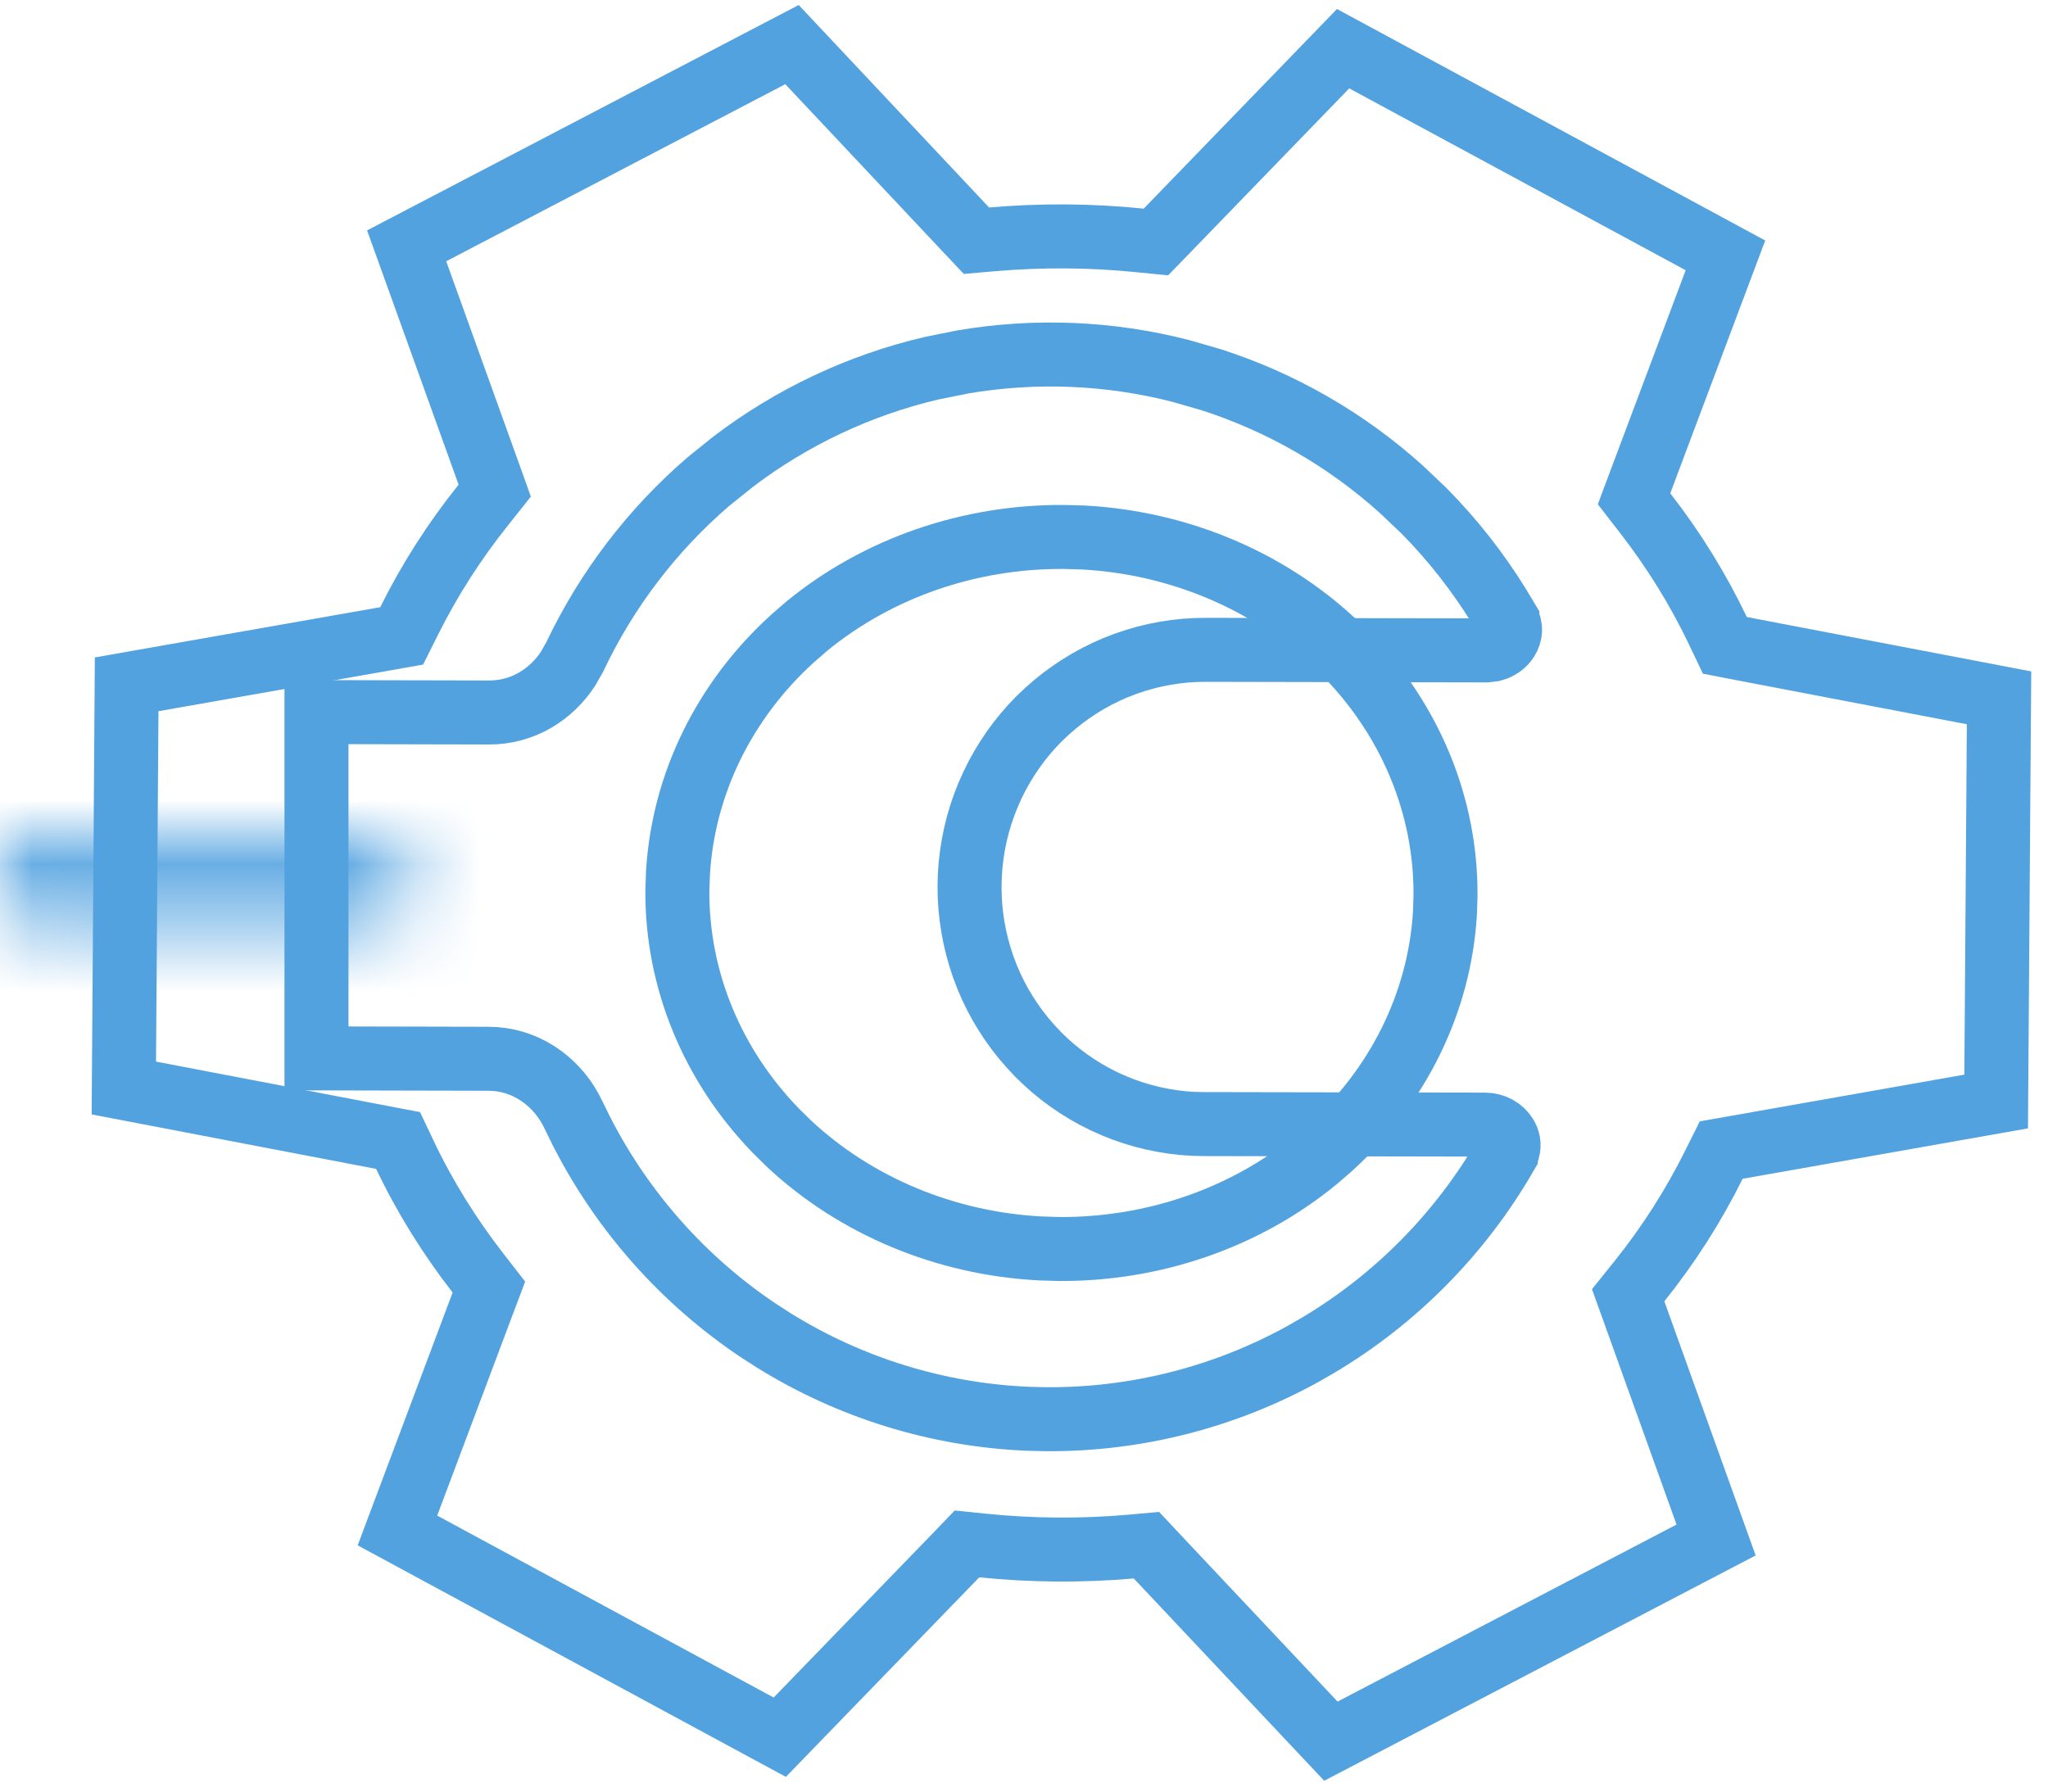 <svg width="32" height="28" viewBox="0 0 32 28" fill="none" xmlns="http://www.w3.org/2000/svg">
<g clip-path="url(#clip0_1535_5787)">
<path d="M15.091 3.586L15.257 3.762L15.499 3.741C16.271 3.674 17.048 3.679 17.819 3.758L18.061 3.782L18.23 3.608L20.986 0.761L26.96 3.991L25.63 7.533L25.532 7.795L25.703 8.016C26.151 8.592 26.533 9.21 26.842 9.857L26.951 10.086L27.199 10.134L31.235 10.906L31.19 17.215L27.143 17.93L26.894 17.974L26.781 18.2C26.462 18.843 26.072 19.455 25.615 20.025L25.44 20.243L25.535 20.507L26.814 24.068L20.795 27.212L18.079 24.326L17.913 24.149L17.672 24.171C16.9 24.238 16.122 24.233 15.351 24.154L15.109 24.129L14.941 24.304L12.184 27.15L6.21 23.919L7.54 20.377L7.639 20.115L7.468 19.895C7.023 19.321 6.639 18.706 6.329 18.054L6.22 17.824L5.972 17.777L1.935 17.004L1.979 10.695L6.028 9.982L6.276 9.938L6.389 9.712C6.708 9.069 7.099 8.457 7.556 7.887L7.73 7.668L7.636 7.405L6.354 3.842L12.375 0.697L15.091 3.586ZM16.626 8.392C15.146 8.381 13.712 8.878 12.602 9.789L12.386 9.977C11.32 10.944 10.679 12.247 10.594 13.634L10.584 13.912C10.574 15.309 11.13 16.648 12.124 17.673L12.328 17.874C13.379 18.855 14.778 19.433 16.25 19.511L16.545 19.52C18.025 19.53 19.458 19.034 20.567 18.123L20.785 17.935C21.851 16.968 22.492 15.664 22.577 14.277L22.586 13.999C22.596 12.602 22.041 11.264 21.047 10.238L20.843 10.038C19.792 9.057 18.393 8.478 16.921 8.4L16.626 8.392Z" stroke="#52A2E0"/>
<path d="M15.035 5.658C16.173 5.463 17.337 5.511 18.451 5.798L18.926 5.935C20.025 6.289 21.037 6.873 21.895 7.646L22.254 7.987C22.704 8.444 23.093 8.942 23.417 9.467L23.552 9.692V9.693C23.615 9.803 23.604 9.908 23.547 9.997C23.501 10.068 23.425 10.127 23.327 10.152L23.222 10.165H23.221L18.839 10.156C18.416 10.155 17.996 10.228 17.598 10.37L17.429 10.435C17.038 10.598 16.677 10.828 16.364 11.112L16.232 11.237C15.933 11.538 15.688 11.888 15.507 12.271L15.433 12.438C15.27 12.831 15.176 13.249 15.154 13.673L15.149 13.854C15.148 14.28 15.22 14.702 15.36 15.102L15.425 15.273C15.585 15.666 15.812 16.028 16.095 16.344L16.219 16.477C16.517 16.778 16.864 17.026 17.245 17.209L17.41 17.283C17.8 17.447 18.216 17.542 18.638 17.564L18.818 17.568H18.819L23.2 17.576C23.35 17.576 23.465 17.652 23.525 17.746C23.568 17.813 23.584 17.889 23.562 17.969L23.528 18.05V18.051C22.819 19.278 21.81 20.3 20.601 21.021L20.356 21.162C19.121 21.843 17.735 22.192 16.332 22.18L16.051 22.173C14.646 22.112 13.281 21.689 12.086 20.946L11.849 20.793C10.677 20.008 9.725 18.934 9.083 17.674L8.958 17.42C8.737 16.949 8.286 16.594 7.74 16.551L7.63 16.547L4.945 16.541V11.129L7.644 11.135H7.645C8.166 11.136 8.614 10.855 8.877 10.449L8.979 10.269C9.478 9.217 10.189 8.284 11.065 7.53L11.451 7.219C12.373 6.517 13.43 6.019 14.551 5.756L15.035 5.658Z" stroke="#52A2E0"/>
<mask id="path-3-inside-1_1535_5787" fill="white">
<path d="M5.887 14.468C6.248 14.47 6.543 14.181 6.545 13.821C6.548 13.461 6.258 13.167 5.897 13.165L0.009 13.122L0 14.425L5.887 14.468Z"/>
</mask>
<path d="M5.887 14.468L5.909 11.468L5.909 11.468L5.887 14.468ZM5.897 13.165L5.919 10.165H5.918L5.897 13.165ZM0.009 13.122L0.031 10.122L-2.969 10.101L-2.99 13.1L0.009 13.122ZM0 14.425L-3 14.404L-3.022 17.404L-0.022 17.425L0 14.425ZM5.887 14.468L5.866 17.468C7.876 17.482 9.531 15.866 9.545 13.843L6.545 13.821L3.545 13.799C3.555 12.495 4.62 11.459 5.909 11.468L5.887 14.468ZM6.545 13.821L9.545 13.843C9.56 11.819 7.929 10.179 5.919 10.165L5.897 13.165L5.875 16.164C4.586 16.155 3.536 15.103 3.545 13.799L6.545 13.821ZM5.897 13.165L5.918 10.165L0.031 10.122L0.009 13.122L-0.012 16.122L5.875 16.164L5.897 13.165ZM0.009 13.122L-2.99 13.1L-3 14.404L0 14.425L3 14.447L3.009 13.144L0.009 13.122ZM0 14.425L-0.022 17.425L5.866 17.468L5.887 14.468L5.909 11.468L0.022 11.425L0 14.425Z" fill="#52A2E0" mask="url(#path-3-inside-1_1535_5787)"/>
</g>
<defs>
<clipPath id="clip0_1535_5787">
<rect width="32" height="28" fill="white"/>
</clipPath>
</defs>
</svg>
